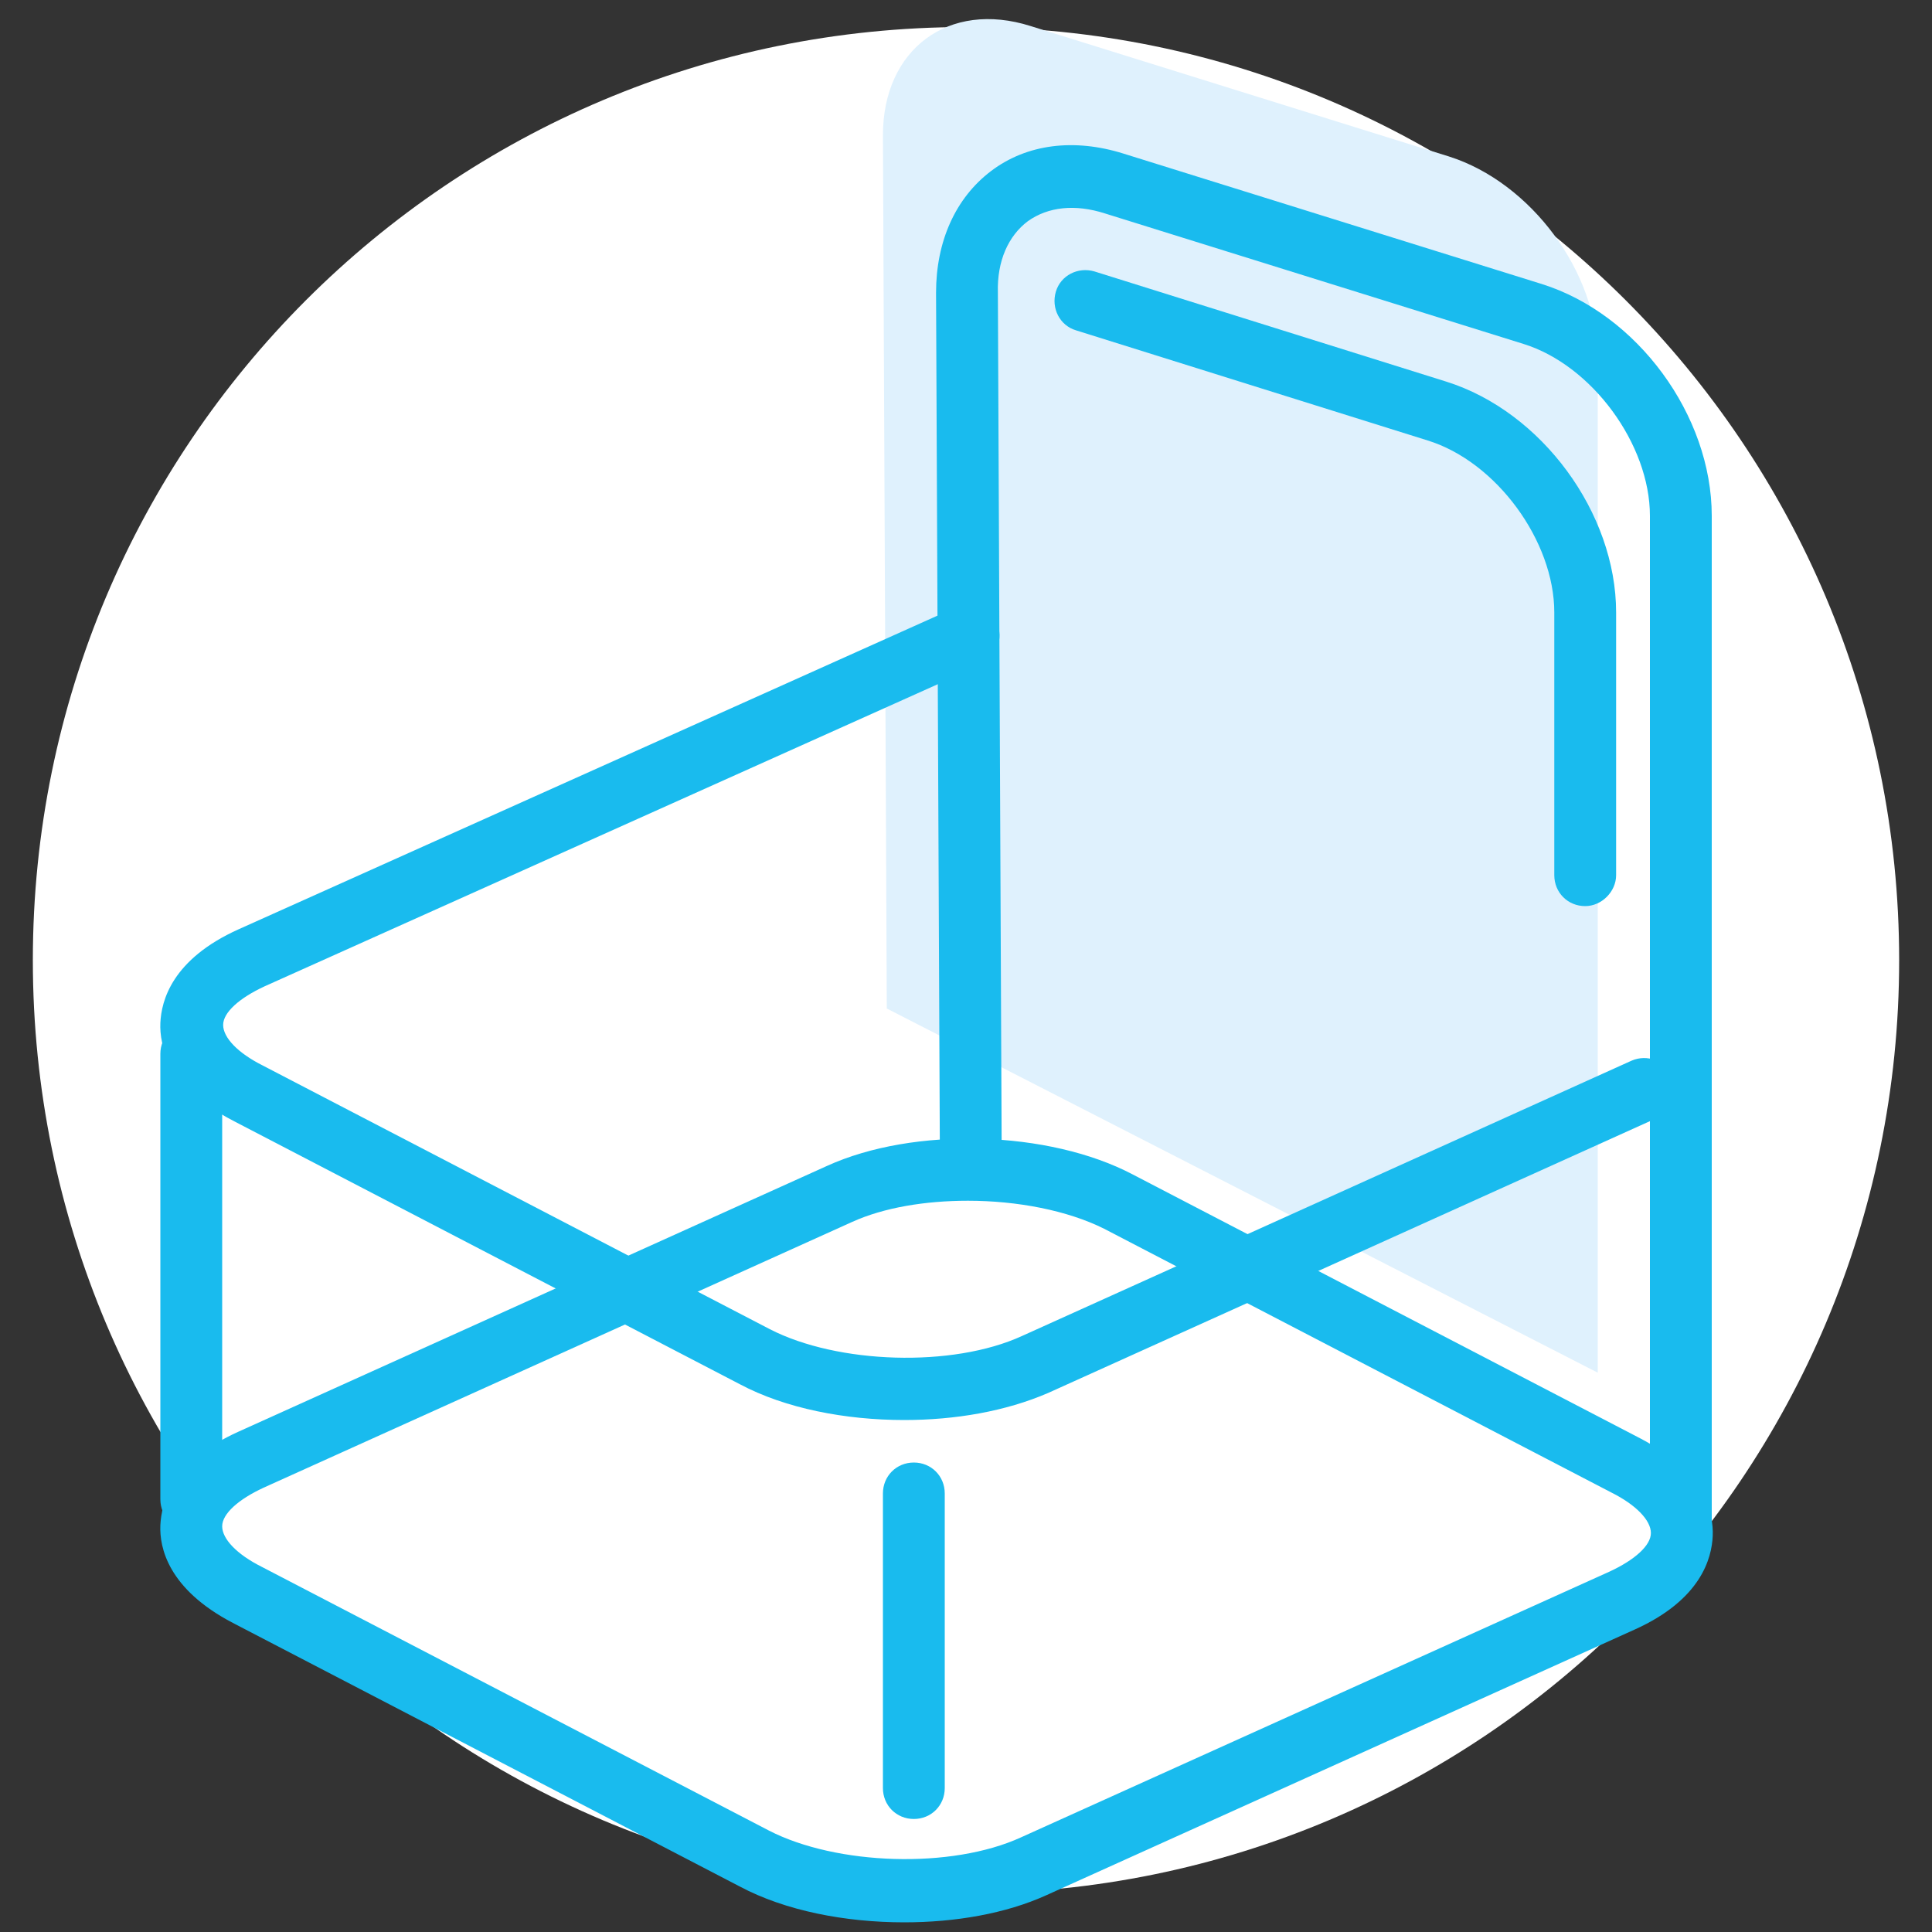 <?xml version="1.0" encoding="UTF-8"?> <svg xmlns="http://www.w3.org/2000/svg" xmlns:xlink="http://www.w3.org/1999/xlink" version="1.1" id="iconos" x="0px" y="0px" viewBox="0 0 200 200" style="enable-background:new 0 0 200 200;" xml:space="preserve"><rect x="0" y="0" width="200" height="200" fill="#333333" stroke="none"/> <style type="text/css"> .st0{fill:#FFFFFF;} .st1{clip-path:url(#SVGID_2_);fill:#DFF1FD;} .st2{fill:#19BBEE;} </style> <path class="st0" d="M100,196c53.4,0,96.6-43.3,96.6-96.6S153.4,2.8,100,2.8S3.4,46,3.4,99.4S46.6,196,100,196"></path> <g> <path class="st0" d="M174,158.4v-105c0-8.9-6.9-18.2-15.4-20.9L115.4,19c-8.5-2.6-15.3,2.4-15.3,11.3l0.4,90.4"></path> <g> <g> <g> <defs> <rect id="SVGID_1_" x="62.5" y="-20.5" width="131.9" height="165.9"></rect> </defs> <clipPath id="SVGID_2_"> <use xlink:href="#SVGID_1_" style="overflow:visible;"></use> </clipPath> <path class="st1" d="M165.4,142.1v-105c0-8.9-6.9-18.2-15.4-20.9L106.7,2.7C98.2,0,91.4,5.1,91.4,14l0.4,90.4"></path> </g> </g> </g> <path class="st2" d="M174,161.6c-1.8,0-3.2-1.4-3.2-3.2v-105c0-7.4-6-15.6-13.1-17.8l-43.3-13.5c-3.1-1-5.9-0.7-8,0.8 c-2,1.5-3.2,4.1-3.1,7.4l0.4,90.4c0,1.8-1.4,3.2-3.2,3.2l0,0c-1.8,0-3.2-1.4-3.2-3.2l-0.4-90.4c0-5.3,2-9.8,5.7-12.6 s8.6-3.4,13.7-1.8l43.3,13.5c9.9,3.1,17.6,13.6,17.6,24v105C177.3,160.2,175.8,161.6,174,161.6z"></path> <path class="st0" d="M115.7,124.4c-7.9-4.1-20.8-4.5-28.9-0.8l-60.9,27.5c-8.1,3.7-8.3,9.9-0.4,14L78,192.4 c7.9,4.1,20.8,4.5,28.9,0.8l60.9-27.5c8.1-3.7,8.3-9.9,0.4-14L115.7,124.4z"></path> <path class="st2" d="M93.6,199c-6.1,0-12.3-1.2-17-3.7L24.1,168c-6.7-3.5-7.6-7.8-7.5-10.1s1.2-6.6,8.1-9.7l60.9-27.5 c9-4.1,23-3.7,31.7,0.9l52.5,27.3c6.7,3.5,7.6,7.8,7.5,10.1s-1.2,6.6-8.1,9.7l-60.9,27.5C104.1,198.1,98.9,199,93.6,199z M100.2,124.3c-4.4,0-8.7,0.7-12,2.2L27.3,154c-2.6,1.2-4.3,2.7-4.3,4s1.5,2.9,4.1,4.2l52.5,27.3c7,3.6,18.9,4,26.1,0.7l60.9-27.5 c2.6-1.2,4.3-2.7,4.3-4s-1.5-2.9-4.1-4.2l-52.5-27.3l0,0C110.5,125.3,105.3,124.3,100.2,124.3z"></path> <path class="st2" d="M93.6,147c-6.1,0-12.3-1.2-17-3.7L24.1,116c-6.7-3.5-7.6-7.8-7.5-10.1c0.1-2.3,1.2-6.6,8.1-9.7l74.2-33.3 c1.6-0.7,3.5,0,4.3,1.6c0.7,1.6,0,3.5-1.6,4.3l-74.2,33.3c-2.6,1.2-4.3,2.7-4.3,4s1.5,2.9,4.1,4.2l52.5,27.3c7,3.6,18.9,4,26.1,0.7 l63.1-28.5c1.6-0.7,3.5,0,4.3,1.6c0.7,1.6,0,3.5-1.6,4.3l-63.1,28.5C104.1,146.1,98.9,147,93.6,147z"></path> <path class="st2" d="M94.6,188.3c-1.8,0-3.2-1.4-3.2-3.2v-30.5c0-1.8,1.4-3.2,3.2-3.2s3.2,1.4,3.2,3.2v30.5 C97.8,186.9,96.4,188.3,94.6,188.3z"></path> <path class="st2" d="M19.8,158.4c-1.8,0-3.2-1.4-3.2-3.2v-46.1c0-1.8,1.4-3.2,3.2-3.2s3.2,1.4,3.2,3.2v46.1 C23,157,21.5,158.4,19.8,158.4z"></path> <path class="st2" d="M164.1,93.8c-1.8,0-3.2-1.4-3.2-3.2V63.4c0-7.4-6-15.6-13.1-17.8l-36.4-11.4c-1.7-0.5-2.6-2.3-2.1-4 s2.3-2.6,4-2.1l36.4,11.4c9.9,3.1,17.6,13.6,17.6,23.9v27.2C167.3,92.3,165.8,93.8,164.1,93.8z"></path> </g> </svg> 
